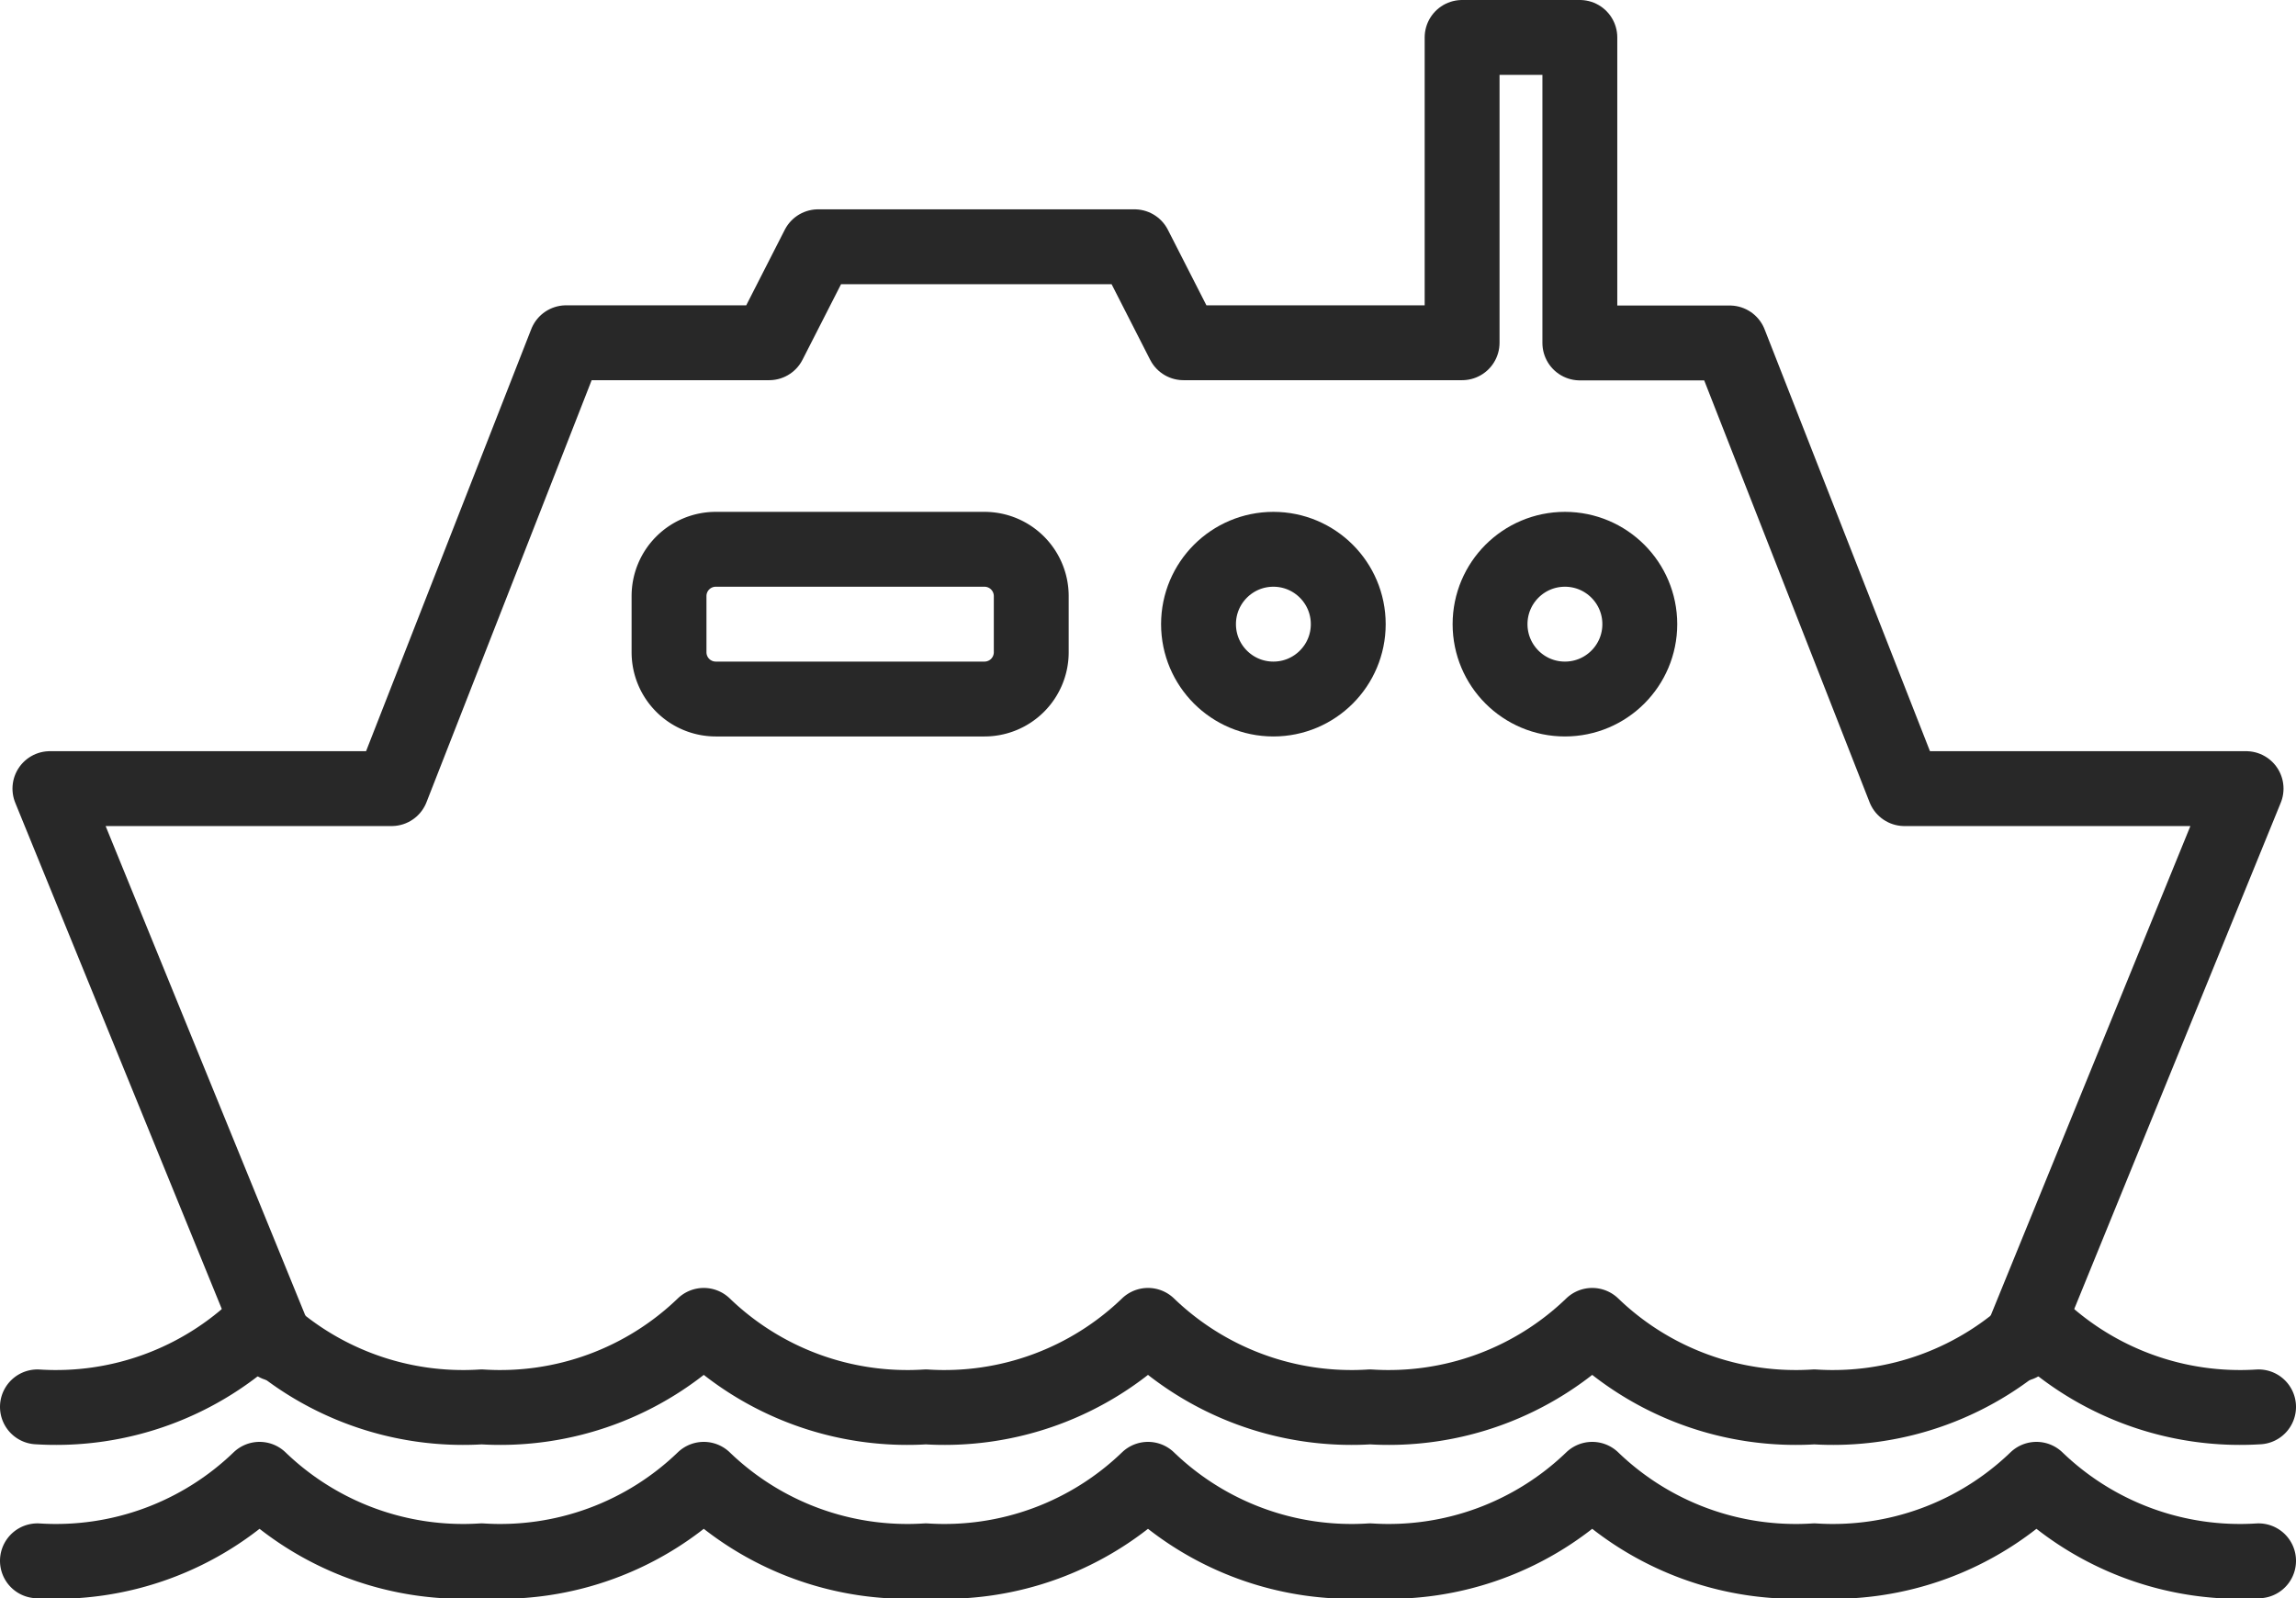 <svg id="グループ_10158" data-name="グループ 10158" xmlns="http://www.w3.org/2000/svg" xmlns:xlink="http://www.w3.org/1999/xlink" width="46" height="32.021" viewBox="0 0 46 32.021">
  <defs>
    <clipPath id="clip-path">
      <rect id="長方形_25035" data-name="長方形 25035" width="46" height="32.021" transform="translate(0 0)" fill="none"/>
    </clipPath>
  </defs>
  <g id="グループ_10157" data-name="グループ 10157" clip-path="url(#clip-path)">
    <path id="パス_5221" data-name="パス 5221" d="M40.461,26.927,45,15.8H38.155l-3.5-8.929H31.652V.75H29.293V6.867H23.711L22.73,4.944H16.391L15.41,6.867H11.342L7.846,15.8H1L5.54,26.927" fill="none" stroke="#282828" stroke-linecap="round" stroke-linejoin="round" stroke-width="1.5"/>
    <path id="長方形_25034" data-name="長方形 25034" d="M.937,0H6.319a.938.938,0,0,1,.938.938V2.063A.937.937,0,0,1,6.32,3H.937A.937.937,0,0,1,0,2.063V.937A.937.937,0,0,1,.937,0Z" transform="translate(13.404 11.005)" fill="none" stroke="#282828" stroke-linecap="round" stroke-linejoin="round" stroke-width="1.5"/>
    <circle id="楕円形_28" data-name="楕円形 28" cx="1.5" cy="1.5" r="1.5" transform="translate(24.012 11.005)" fill="none" stroke="#282828" stroke-linecap="round" stroke-linejoin="round" stroke-width="1.5"/>
    <circle id="楕円形_29" data-name="楕円形 29" cx="1.5" cy="1.5" r="1.5" transform="translate(29.853 11.005)" fill="none" stroke="#282828" stroke-linecap="round" stroke-linejoin="round" stroke-width="1.5"/>
    <path id="パス_5222" data-name="パス 5222" d="M.75,31.271A5.875,5.875,0,0,0,5.2,29.638a5.875,5.875,0,0,0,4.45,1.633,5.875,5.875,0,0,0,4.45-1.633,5.875,5.875,0,0,0,4.45,1.633A5.875,5.875,0,0,0,23,29.638a5.875,5.875,0,0,0,4.45,1.633,5.875,5.875,0,0,0,4.45-1.633,5.875,5.875,0,0,0,4.45,1.633,5.875,5.875,0,0,0,4.45-1.633,5.875,5.875,0,0,0,4.45,1.633" fill="none" stroke="#282828" stroke-linecap="round" stroke-linejoin="round" stroke-width="1.5"/>
    <path id="パス_5223" data-name="パス 5223" d="M.75,28.187A5.875,5.875,0,0,0,5.2,26.554a5.875,5.875,0,0,0,4.45,1.633,5.875,5.875,0,0,0,4.45-1.633,5.875,5.875,0,0,0,4.45,1.633A5.875,5.875,0,0,0,23,26.554a5.875,5.875,0,0,0,4.45,1.633,5.875,5.875,0,0,0,4.45-1.633,5.875,5.875,0,0,0,4.45,1.633,5.875,5.875,0,0,0,4.45-1.633,5.875,5.875,0,0,0,4.45,1.633" fill="none" stroke="#282828" stroke-linecap="round" stroke-linejoin="round" stroke-width="1.5"/>
  </g>
</svg>
